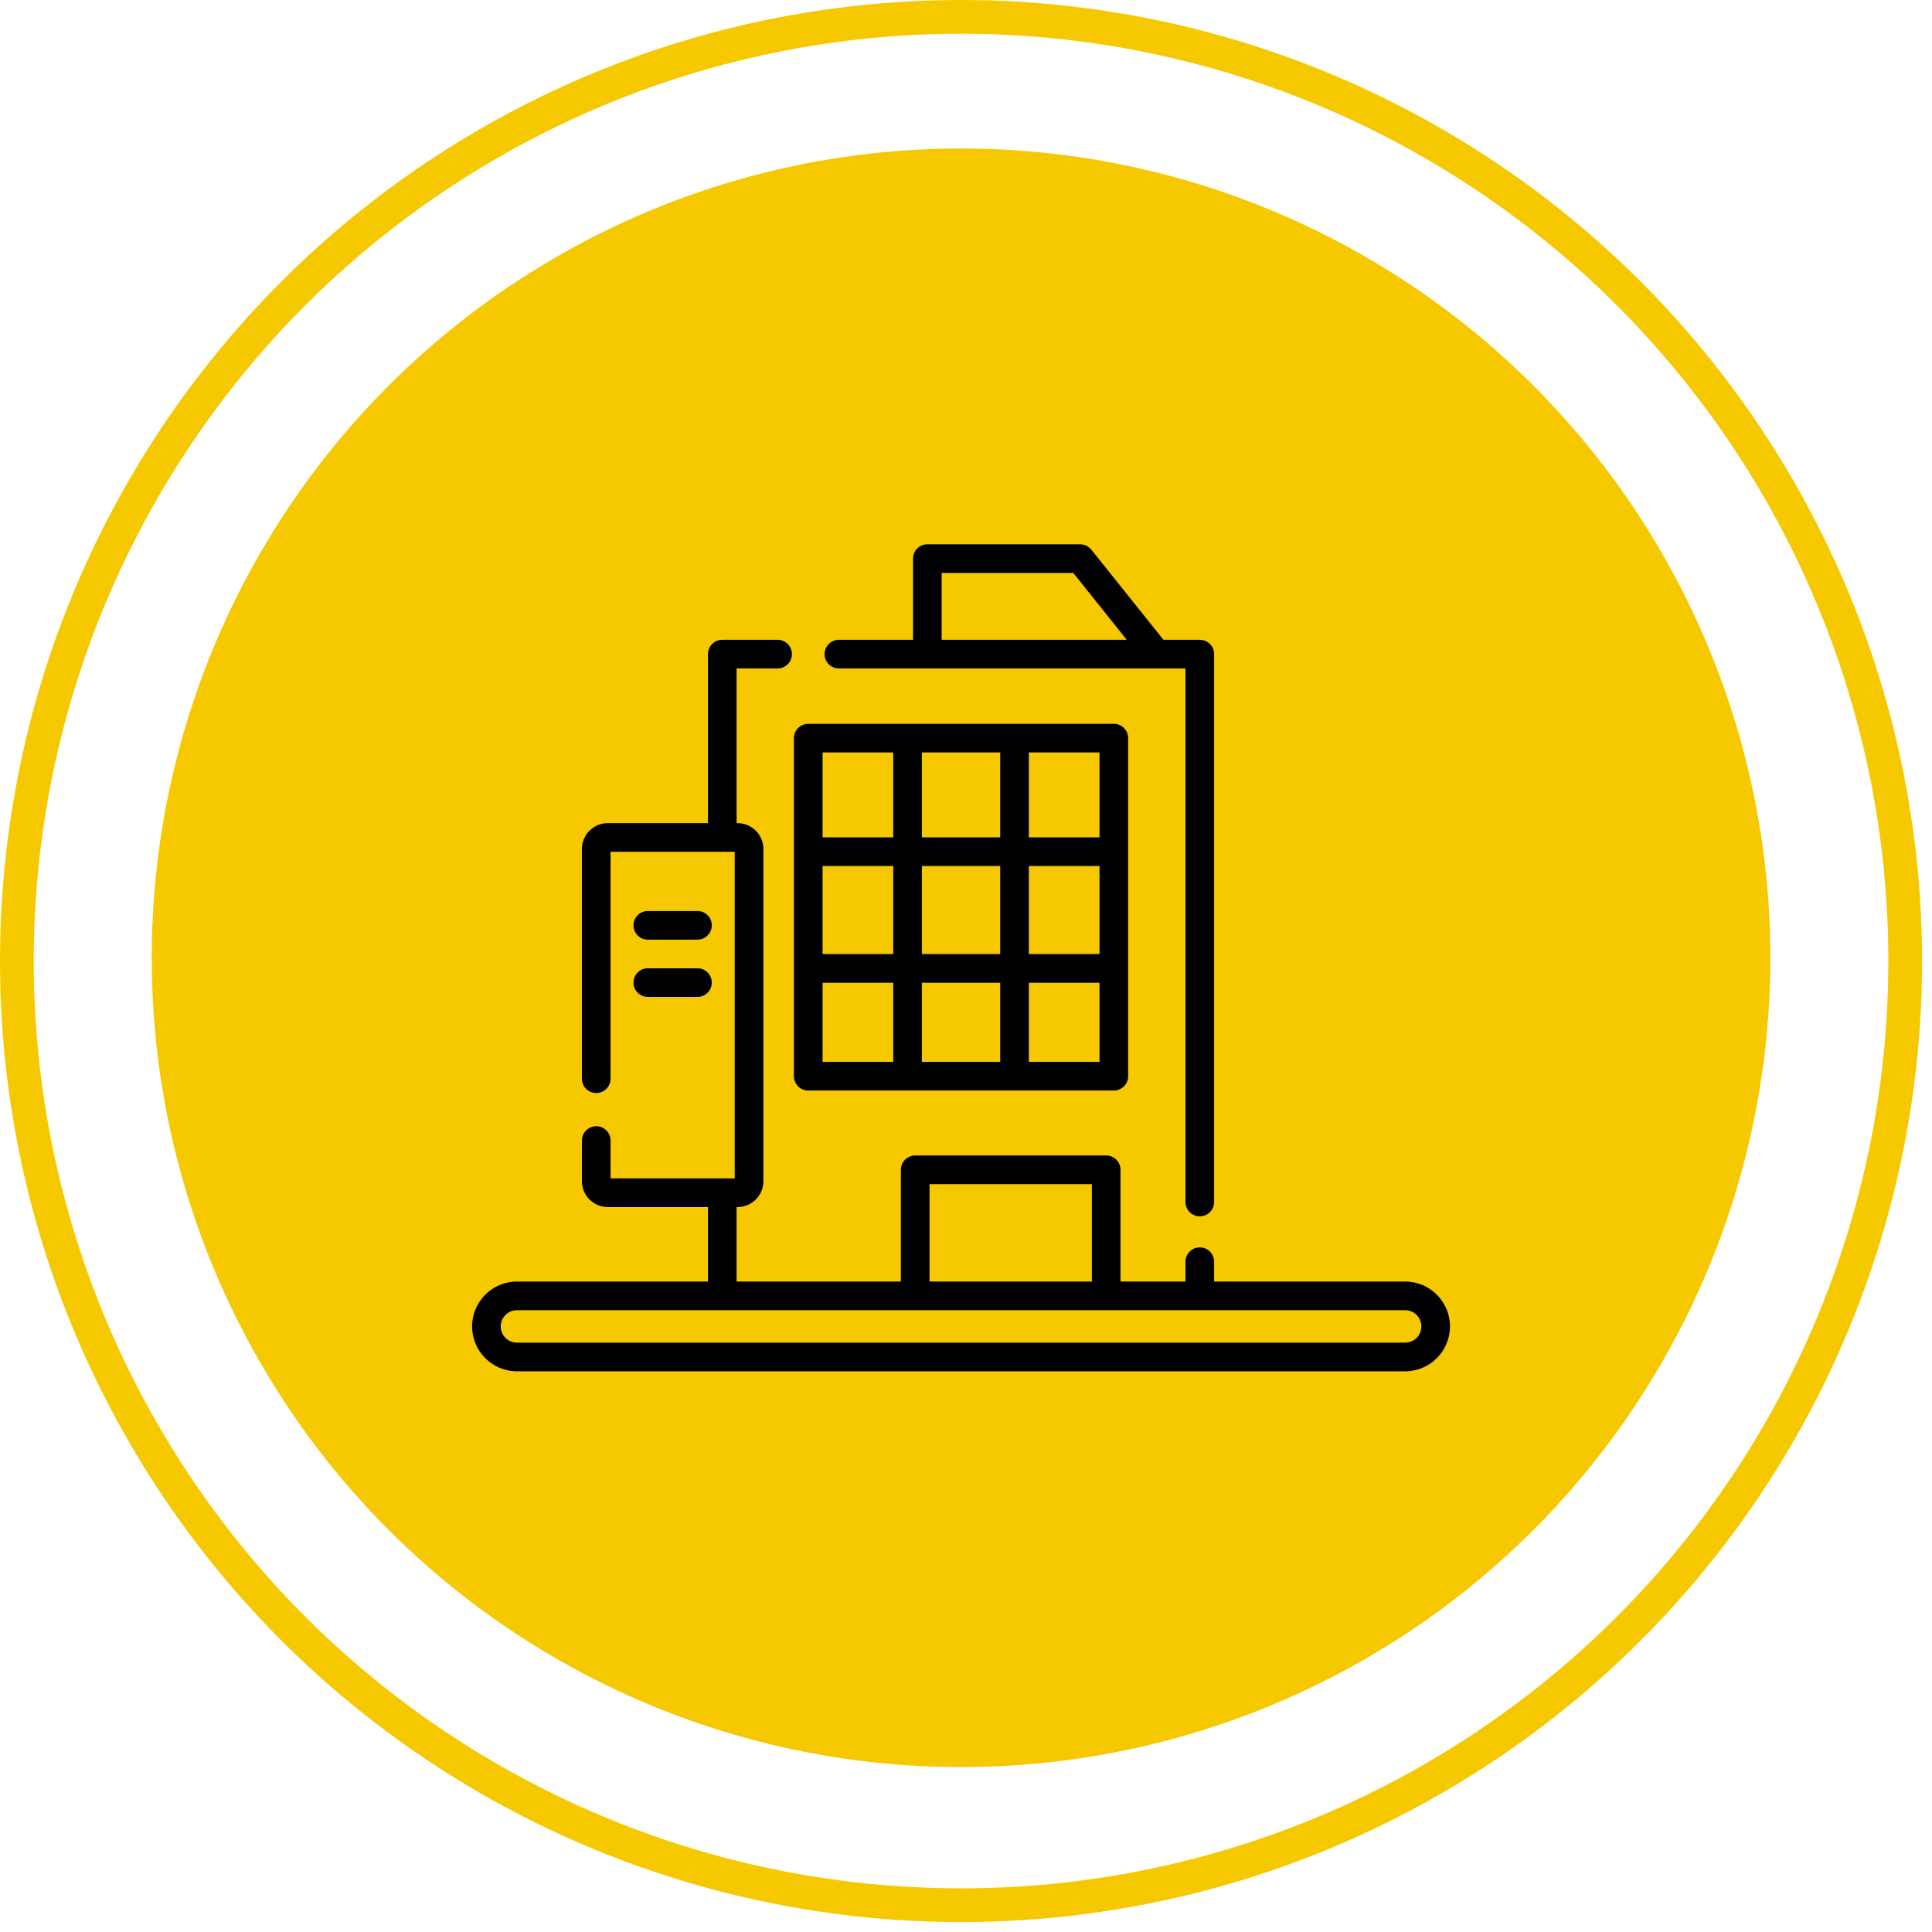 <?xml version="1.0" encoding="UTF-8"?> <svg xmlns="http://www.w3.org/2000/svg" width="84" height="84" viewBox="0 0 84 84" fill="none"><circle cx="41.784" cy="41.784" r="41.051" stroke="#F6C800" stroke-width="1.466"></circle><circle cx="41.784" cy="41.643" r="35.187" fill="#F6C800"></circle><g clip-path="url(#clip0_69_533)"><path d="M61.092 55.719H52.788V54.857C52.788 54.513 52.509 54.234 52.165 54.234C51.821 54.234 51.542 54.513 51.542 54.857V55.719H48.718V50.861C48.718 50.517 48.44 50.238 48.096 50.238H39.791C39.447 50.238 39.169 50.517 39.169 50.861V55.719H32.027V52.48H32.069C32.687 52.48 33.19 51.977 33.19 51.359V36.91C33.19 36.292 32.687 35.789 32.069 35.789H32.027V29.062H33.809C34.153 29.062 34.431 28.784 34.431 28.44C34.431 28.096 34.153 27.817 33.809 27.817H31.404C31.06 27.817 30.781 28.096 30.781 28.44V35.789H26.422C25.804 35.789 25.301 36.292 25.301 36.91V46.901C25.301 47.245 25.579 47.523 25.924 47.523C26.267 47.523 26.546 47.245 26.546 46.901V37.035H31.944V51.235H26.546V49.589C26.546 49.245 26.267 48.966 25.924 48.966C25.579 48.966 25.301 49.245 25.301 49.589V51.359C25.301 51.977 25.804 52.48 26.422 52.48H30.781V55.719H22.477C21.401 55.719 20.526 56.594 20.526 57.67C20.526 58.747 21.401 59.622 22.477 59.622H61.092C62.168 59.622 63.043 58.747 63.043 57.67C63.043 56.594 62.168 55.719 61.092 55.719ZM40.414 51.484H47.473V55.719H40.414V51.484ZM61.092 58.376H22.477C22.088 58.376 21.771 58.06 21.771 57.67C21.771 57.281 22.088 56.965 22.477 56.965H61.092C61.481 56.965 61.798 57.281 61.798 57.67C61.798 58.06 61.481 58.376 61.092 58.376Z" fill="black"></path><path d="M36.474 29.062H51.542V52.261C51.542 52.605 51.821 52.884 52.165 52.884C52.509 52.884 52.788 52.605 52.788 52.261V28.439C52.788 28.095 52.509 27.817 52.165 27.817H50.584L47.449 23.898C47.331 23.751 47.152 23.665 46.963 23.665H40.32C39.976 23.665 39.697 23.943 39.697 24.287V27.817H36.474C36.13 27.817 35.851 28.095 35.851 28.439C35.851 28.784 36.13 29.062 36.474 29.062ZM40.942 24.91H46.664L48.989 27.817H40.942V24.91Z" fill="black"></path><path d="M35.141 47.414H48.428C48.772 47.414 49.051 47.136 49.051 46.792V32.093C49.051 31.749 48.772 31.471 48.428 31.471H35.141C34.797 31.471 34.518 31.749 34.518 32.093V46.792C34.518 47.136 34.797 47.414 35.141 47.414ZM43.487 37.653V41.481H40.082V37.653H43.487ZM40.082 36.407V32.716H43.487V36.407H40.082ZM47.805 41.481H44.733V37.653H47.805V41.481ZM43.487 42.727V46.169H40.082V42.727H43.487ZM38.837 41.481H35.764V37.653H38.837V41.481ZM35.764 42.727H38.837V46.169H35.764V42.727ZM44.733 46.169V42.727H47.805V46.169H44.733ZM47.805 36.407H44.733V32.716H47.805V36.407ZM38.837 32.716V36.407H35.764V32.716H38.837Z" fill="black"></path><path d="M28.166 40.855H30.325C30.669 40.855 30.947 40.576 30.947 40.232C30.947 39.888 30.669 39.609 30.325 39.609H28.166C27.822 39.609 27.543 39.888 27.543 40.232C27.543 40.576 27.822 40.855 28.166 40.855Z" fill="black"></path><path d="M28.166 43.345H30.325C30.669 43.345 30.947 43.066 30.947 42.722C30.947 42.378 30.669 42.1 30.325 42.1H28.166C27.822 42.1 27.543 42.378 27.543 42.722C27.543 43.066 27.822 43.345 28.166 43.345Z" fill="black"></path></g><defs><clipPath id="clip0_69_533"><rect width="42.517" height="42.517" fill="white" transform="translate(20.526 20.384)"></rect></clipPath></defs></svg> 